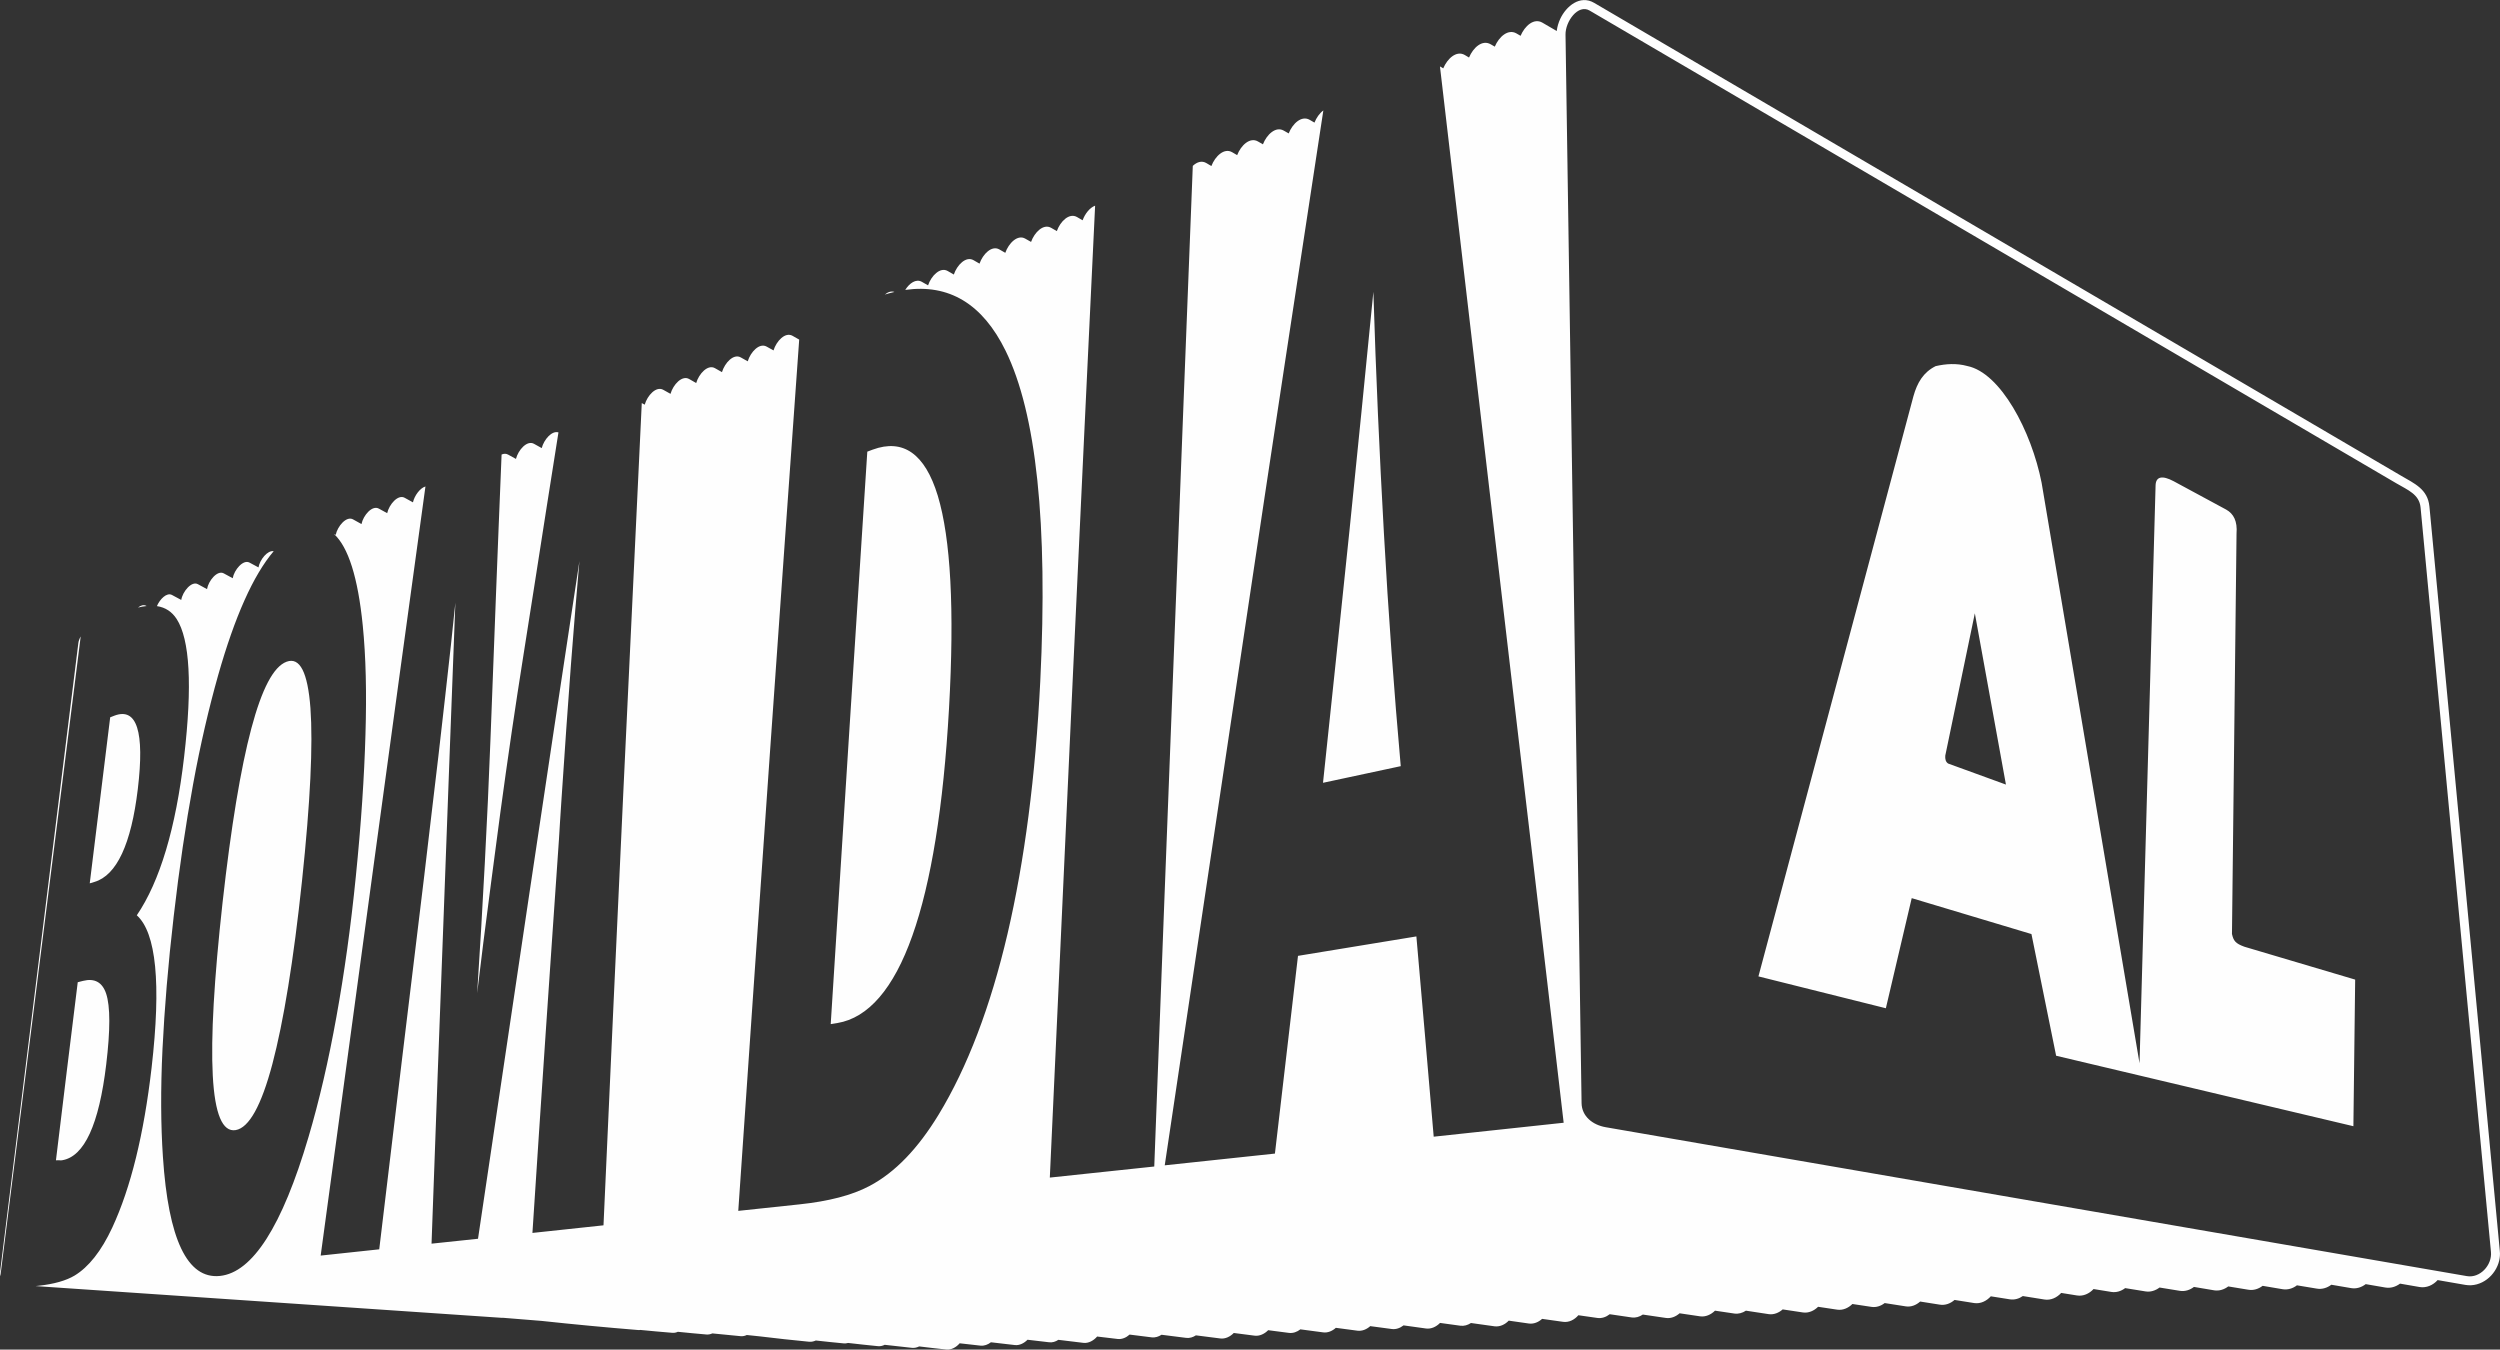 <?xml version="1.0" encoding="UTF-8" standalone="no"?>
<svg width="29586px" height="15972px" viewBox="0 0 29586 15972" version="1.1" xmlns="http://www.w3.org/2000/svg" xmlns:xlink="http://www.w3.org/1999/xlink">
    <rect x="0" y="0" width="29586" height="15972" fill="#333333" stroke="none"/>
    <!-- Generator: Sketch 3.8.2 (29753) - http://www.bohemiancoding.com/sketch -->
    <title>Layer_x0020_1</title>
    <desc>Created with Sketch.</desc>
    <defs></defs>
    <g id="Page-1" stroke="none" stroke-width="1" fill="none" fill-rule="evenodd">
        <g id="Layer_x0020_1" fill="#FEFEFE">
            <path d="M1062,10454 C1080,10449 1100,10442 1118,10437 C1381,10359 1553,9989 1631,9337 C1712,8657 1620,8370 1355,8469 C1337,8475 1321,8482 1304,8489 C1224,9138 1143,9793 1062,10454 L1062,10454 Z M22318,11932 L20810,11555 L22644,4690 C22689,4529 22761,4406 22907,4333 C23025,4306 23153,4296 23283,4332 C23675,4412 24040,5100 24161,5712 L25320,12583 L25510,5744 C25513,5642 25585,5621 25724,5695 L26346,6031 C26433,6080 26480,6167 26468,6315 L26414,11053 C26432,11134 26456,11166 26561,11204 L27872,11593 L27851,13328 L24333,12494 L24041,11054 L22624,10629 L22318,11932 L22318,11932 Z M23055,9036 C23026,9017 23018,8983 23021,8943 L23371,7258 L23739,9285 L23055,9036 L23055,9036 Z M18866,34 L28414,5629 C28572,5722 28731,5787 28751,5996 L29584,14806 C29588,14843 29585,14880 29577,14916 C29537,15095 29363,15238 29176,15206 L28848,15149 C28794,15209 28715,15245 28634,15231 L28403,15191 C28353,15228 28292,15248 28229,15237 L27997,15197 C27947,15235 27886,15255 27824,15244 L27590,15204 C27541,15241 27480,15261 27418,15250 L27183,15211 C27135,15248 27074,15267 27013,15257 L26777,15217 C26728,15254 26668,15274 26607,15263 L26370,15224 C26322,15261 26262,15280 26202,15270 L25964,15230 C25916,15267 25857,15286 25796,15276 L25557,15237 C25509,15273 25451,15293 25391,15283 L25150,15244 C25103,15280 25045,15299 24985,15289 L24776,15255 C24725,15310 24653,15343 24580,15331 L24393,15301 C24342,15357 24269,15391 24195,15379 C24110,15366 24024,15352 23939,15338 C23895,15369 23841,15385 23787,15377 C23712,15365 23636,15353 23560,15341 C23510,15397 23438,15432 23364,15421 C23286,15408 23208,15396 23131,15384 C23083,15426 23021,15450 22958,15440 C22880,15428 22802,15416 22724,15403 C22676,15446 22615,15470 22553,15460 L22304,15421 C22259,15456 22203,15475 22147,15466 C22072,15455 21997,15443 21922,15432 C21874,15480 21808,15509 21742,15499 C21666,15488 21591,15476 21516,15465 C21468,15513 21402,15542 21336,15532 C21257,15520 21177,15508 21097,15496 C21051,15537 20991,15561 20931,15552 C20841,15538 20752,15525 20662,15511 C20621,15538 20573,15552 20525,15545 C20449,15534 20372,15522 20296,15511 C20249,15558 20184,15587 20120,15578 L19877,15542 C19832,15582 19773,15606 19714,15597 C19624,15584 19533,15571 19442,15557 C19402,15584 19356,15598 19309,15591 C19223,15578 19136,15566 19050,15553 C19008,15586 18956,15605 18903,15597 C18829,15587 18754,15576 18679,15565 C18633,15619 18566,15653 18498,15643 C18415,15632 18333,15620 18250,15608 C18206,15648 18149,15671 18093,15663 C18013,15652 17934,15641 17855,15629 C17810,15676 17749,15704 17687,15696 L17408,15657 C17370,15682 17326,15695 17282,15689 L17042,15656 C16997,15702 16937,15730 16876,15722 C16787,15710 16698,15698 16610,15685 C16569,15717 16520,15735 16471,15728 C16386,15717 16301,15706 16216,15694 C16174,15732 16119,15755 16065,15748 C15980,15737 15895,15726 15809,15714 C15767,15752 15713,15775 15660,15768 C15570,15756 15479,15744 15389,15732 C15350,15763 15302,15780 15254,15774 C15172,15764 15090,15753 15008,15742 C14965,15786 14906,15814 14849,15807 C14766,15797 14684,15786 14601,15775 C14558,15819 14500,15847 14443,15840 C14347,15828 14250,15816 14153,15803 C14118,15826 14078,15838 14038,15833 C13941,15821 13843,15809 13746,15796 C13711,15819 13672,15831 13632,15827 L13368,15794 C13328,15830 13277,15852 13227,15846 C13146,15837 13065,15827 12984,15817 C12942,15866 12881,15899 12822,15892 C12723,15881 12624,15869 12525,15856 C12492,15878 12454,15890 12416,15885 C12331,15876 12245,15866 12160,15855 C12119,15897 12064,15924 12011,15918 C11916,15908 11822,15897 11727,15885 C11691,15913 11648,15929 11605,15925 C11522,15916 11440,15906 11357,15897 C11316,15945 11257,15977 11200,15971 C11092,15960 10985,15947 10878,15934 C10851,15947 10822,15954 10794,15951 C10686,15940 10578,15928 10470,15915 C10444,15928 10416,15934 10389,15931 C10271,15919 10154,15907 10037,15893 C10019,15898 10001,15900 9983,15898 C9874,15888 9764,15876 9655,15864 C9630,15875 9604,15881 9578,15879 C9382,15860 9187,15839 8991,15815 C8940,15810 8889,15805 8838,15799 C8815,15810 8791,15815 8767,15813 C8655,15803 8542,15792 8430,15780 C8408,15790 8384,15795 8361,15793 C8248,15783 8135,15773 8022,15761 C8000,15771 7978,15775 7956,15773 C7830,15763 7704,15751 7578,15739 C7569,15741 7560,15741 7551,15740 C7170,15709 6789,15673 6408,15632 C6255,15620 6102,15608 5950,15595 C5943,15596 5936,15596 5929,15595 L421,15220 L458,15216 C641,15196 783,15155 882,15096 C1048,14996 1199,14807 1329,14527 C1548,14055 1703,13423 1794,12636 C1909,11637 1848,11038 1619,10832 C1891,10432 2081,9802 2179,8956 C2278,8109 2246,7567 2091,7326 C2035,7239 1957,7188 1857,7173 C1892,7090 1974,7008 2035,7041 L2145,7100 C2160,7003 2266,6873 2341,6913 L2450,6972 C2466,6874 2571,6745 2647,6785 L2754,6843 C2771,6745 2877,6617 2953,6658 L3059,6715 C3075,6624 3165,6510 3239,6523 C2997,6808 2779,7297 2582,7990 C2472,8380 2371,8811 2285,9282 C2198,9756 2121,10275 2056,10841 C1989,11416 1946,11942 1923,12415 C1900,12893 1903,13317 1928,13690 C1992,14663 2215,15140 2603,15100 C2988,15060 3339,14514 3651,13456 C3778,13026 3888,12552 3981,12035 C4074,11521 4152,10966 4211,10373 C4274,9751 4311,9189 4325,8693 C4340,8200 4330,7770 4293,7402 C4236,6834 4122,6474 3952,6319 L3973,6330 C3994,6228 4099,6104 4177,6146 L4278,6202 C4299,6099 4404,5976 4483,6019 L4582,6073 C4605,5970 4710,5847 4789,5891 L4887,5945 C4905,5866 4970,5776 5035,5757 C4836,7210 4632,8687 4429,10187 C4222,11717 4010,13274 3795,14859 C4023,14835 4251,14810 4488,14785 C4578,14033 4668,13287 4756,12549 C4844,11816 4932,11090 5020,10370 C5043,10171 5066,9973 5090,9775 C5161,9190 5220,8678 5269,8238 C5319,7800 5359,7432 5389,7132 C5342,8326 5299,9546 5252,10793 C5203,12071 5155,13379 5107,14718 C5288,14699 5472,14679 5657,14660 C5862,13280 6064,11917 6265,10572 C6462,9246 6661,7935 6857,6641 C6826,6990 6793,7396 6757,7862 C6721,8331 6685,8863 6645,9457 C6629,9685 6621,9843 6615,9932 C6562,10686 6511,11450 6458,12221 C6405,13001 6353,13792 6301,14591 C6574,14562 6857,14532 7142,14501 C7220,12749 7299,11044 7376,9387 C7450,7808 7523,6269 7595,4770 L7630,4789 C7660,4681 7765,4566 7849,4613 L7935,4661 C7966,4552 8070,4438 8155,4485 L8239,4533 C8271,4423 8376,4309 8461,4357 L8544,4404 C8577,4295 8681,4181 8767,4230 L8849,4276 C8882,4166 8987,4053 9073,4102 L9154,4147 C9188,4037 9292,3925 9379,3974 L9458,4019 C9344,5614 9228,7246 9111,8918 C8987,10677 8864,12481 8737,14330 C8972,14305 9215,14279 9461,14253 C9804,14217 10081,14146 10289,14036 C10593,13876 10864,13592 11108,13191 C11449,12630 11722,11913 11924,11049 C12125,10187 12255,9186 12311,8062 C12403,6190 12263,4891 11901,4152 C11628,3594 11229,3358 10713,3431 C10762,3352 10840,3296 10909,3335 L10983,3377 C11020,3265 11126,3156 11215,3207 L11288,3249 C11326,3136 11431,3028 11521,3079 L11592,3120 C11631,3007 11737,2900 11827,2952 L11897,2992 C11937,2878 12042,2772 12133,2824 L12202,2863 C12242,2750 12348,2644 12439,2696 L12507,2735 C12547,2621 12653,2516 12745,2568 L12812,2607 C12840,2530 12897,2457 12960,2434 C12874,4225 12787,6064 12699,7951 C12609,9892 12518,11887 12424,13936 C12828,13893 13237,13850 13660,13805 C13739,11689 13819,9631 13896,7631 C13970,5690 14044,3802 14116,1963 C14164,1918 14221,1898 14275,1929 L14336,1965 C14380,1849 14487,1747 14581,1801 L14641,1836 C14685,1721 14792,1619 14887,1674 L14946,1708 C14991,1592 15098,1491 15193,1546 L15251,1579 C15296,1463 15403,1363 15499,1418 L15556,1451 C15579,1393 15616,1340 15661,1307 C15356,3311 15044,5344 14738,7404 C14426,9499 14105,11629 13784,13791 C14210,13746 14639,13700 15088,13652 C15179,12868 15271,12088 15361,11312 C15815,11238 16283,11161 16762,11082 C16830,11861 16899,12651 16967,13452 C17462,13398 17982,13343 18505,13287 C18236,10963 17969,8737 17721,6606 C17485,4586 17259,2648 17041,786 L17080,809 C17129,692 17237,594 17335,651 L17385,681 C17434,563 17542,466 17641,524 L17690,552 C17739,435 17848,338 17947,396 L17995,424 C18045,306 18153,210 18253,268 L18423,367 C18429,317 18444,267 18465,222 C18535,73 18699,-64 18866,34 L18866,34 Z M4,15105 C0,15088 -1,15070 1,15050 L927,7611 C930,7586 940,7558 955,7532 C801,8755 645,9999 486,11262 L4,15105 L4,15105 Z M1633,7190 C1665,7165 1699,7153 1729,7169 L1735,7172 C1703,7175 1669,7181 1633,7190 L1633,7190 Z M5936,5379 C5962,5368 5988,5366 6013,5380 L6106,5431 C6133,5325 6237,5207 6319,5252 L6411,5303 C6437,5203 6530,5093 6609,5117 C6519,5695 6424,6277 6335,6861 C6243,7457 6144,8056 6056,8660 C5957,9336 5878,9934 5811,10450 C5743,10968 5688,11402 5647,11753 C5681,11238 5710,10728 5737,10223 C5764,9722 5786,9226 5805,8736 C5826,8161 5848,7592 5870,7029 C5892,6474 5913,5924 5936,5379 L5936,5379 Z M10471,3486 C10507,3456 10547,3442 10585,3455 C10548,3464 10510,3474 10471,3486 L10471,3486 Z M662,13732 C671,13731 683,13730 699,13731 C716,13733 726,13733 735,13731 C998,13688 1172,13307 1257,12597 C1306,12189 1306,11909 1256,11759 C1211,11624 1119,11574 983,11608 C962,11613 940,11619 920,11624 C876,11972 834,12322 791,12671 C748,13023 706,13378 662,13732 L662,13732 Z M2789,13374 C2947,13347 3093,13085 3224,12590 C3355,12093 3474,11369 3574,10425 C3673,9490 3705,8810 3674,8381 C3642,7956 3549,7773 3392,7831 C3237,7888 3099,8152 2974,8622 C2849,9092 2735,9777 2634,10680 C2533,11593 2494,12277 2518,12727 C2542,13183 2633,13400 2789,13374 L2789,13374 Z M9831,12120 C9857,12116 9882,12111 9910,12107 C10275,12046 10575,11701 10797,11074 C11020,10446 11165,9544 11231,8385 C11297,7210 11251,6373 11098,5866 C10946,5368 10687,5189 10328,5321 C10306,5329 10285,5337 10264,5345 C10194,6430 10123,7532 10051,8651 C9978,9789 9905,10945 9831,12120 L9831,12120 Z M15657,9264 C15959,9199 16269,9133 16577,9067 C16498,8176 16430,7258 16378,6314 C16326,5385 16283,4432 16253,3454 C16163,4375 16068,5316 15970,6280 C15870,7252 15764,8246 15657,9264 L15657,9264 Z M18812,125 L28360,5720 C28496,5800 28631,5850 28646,6006 L29479,14816 C29494,14972 29349,15129 29194,15102 L19003,13340 C18848,13313 18719,13211 18717,13054 L18527,411 C18524,253 18677,45 18812,125 L18812,125 Z" id="Shape"></path>
        </g>
    </g>
</svg>